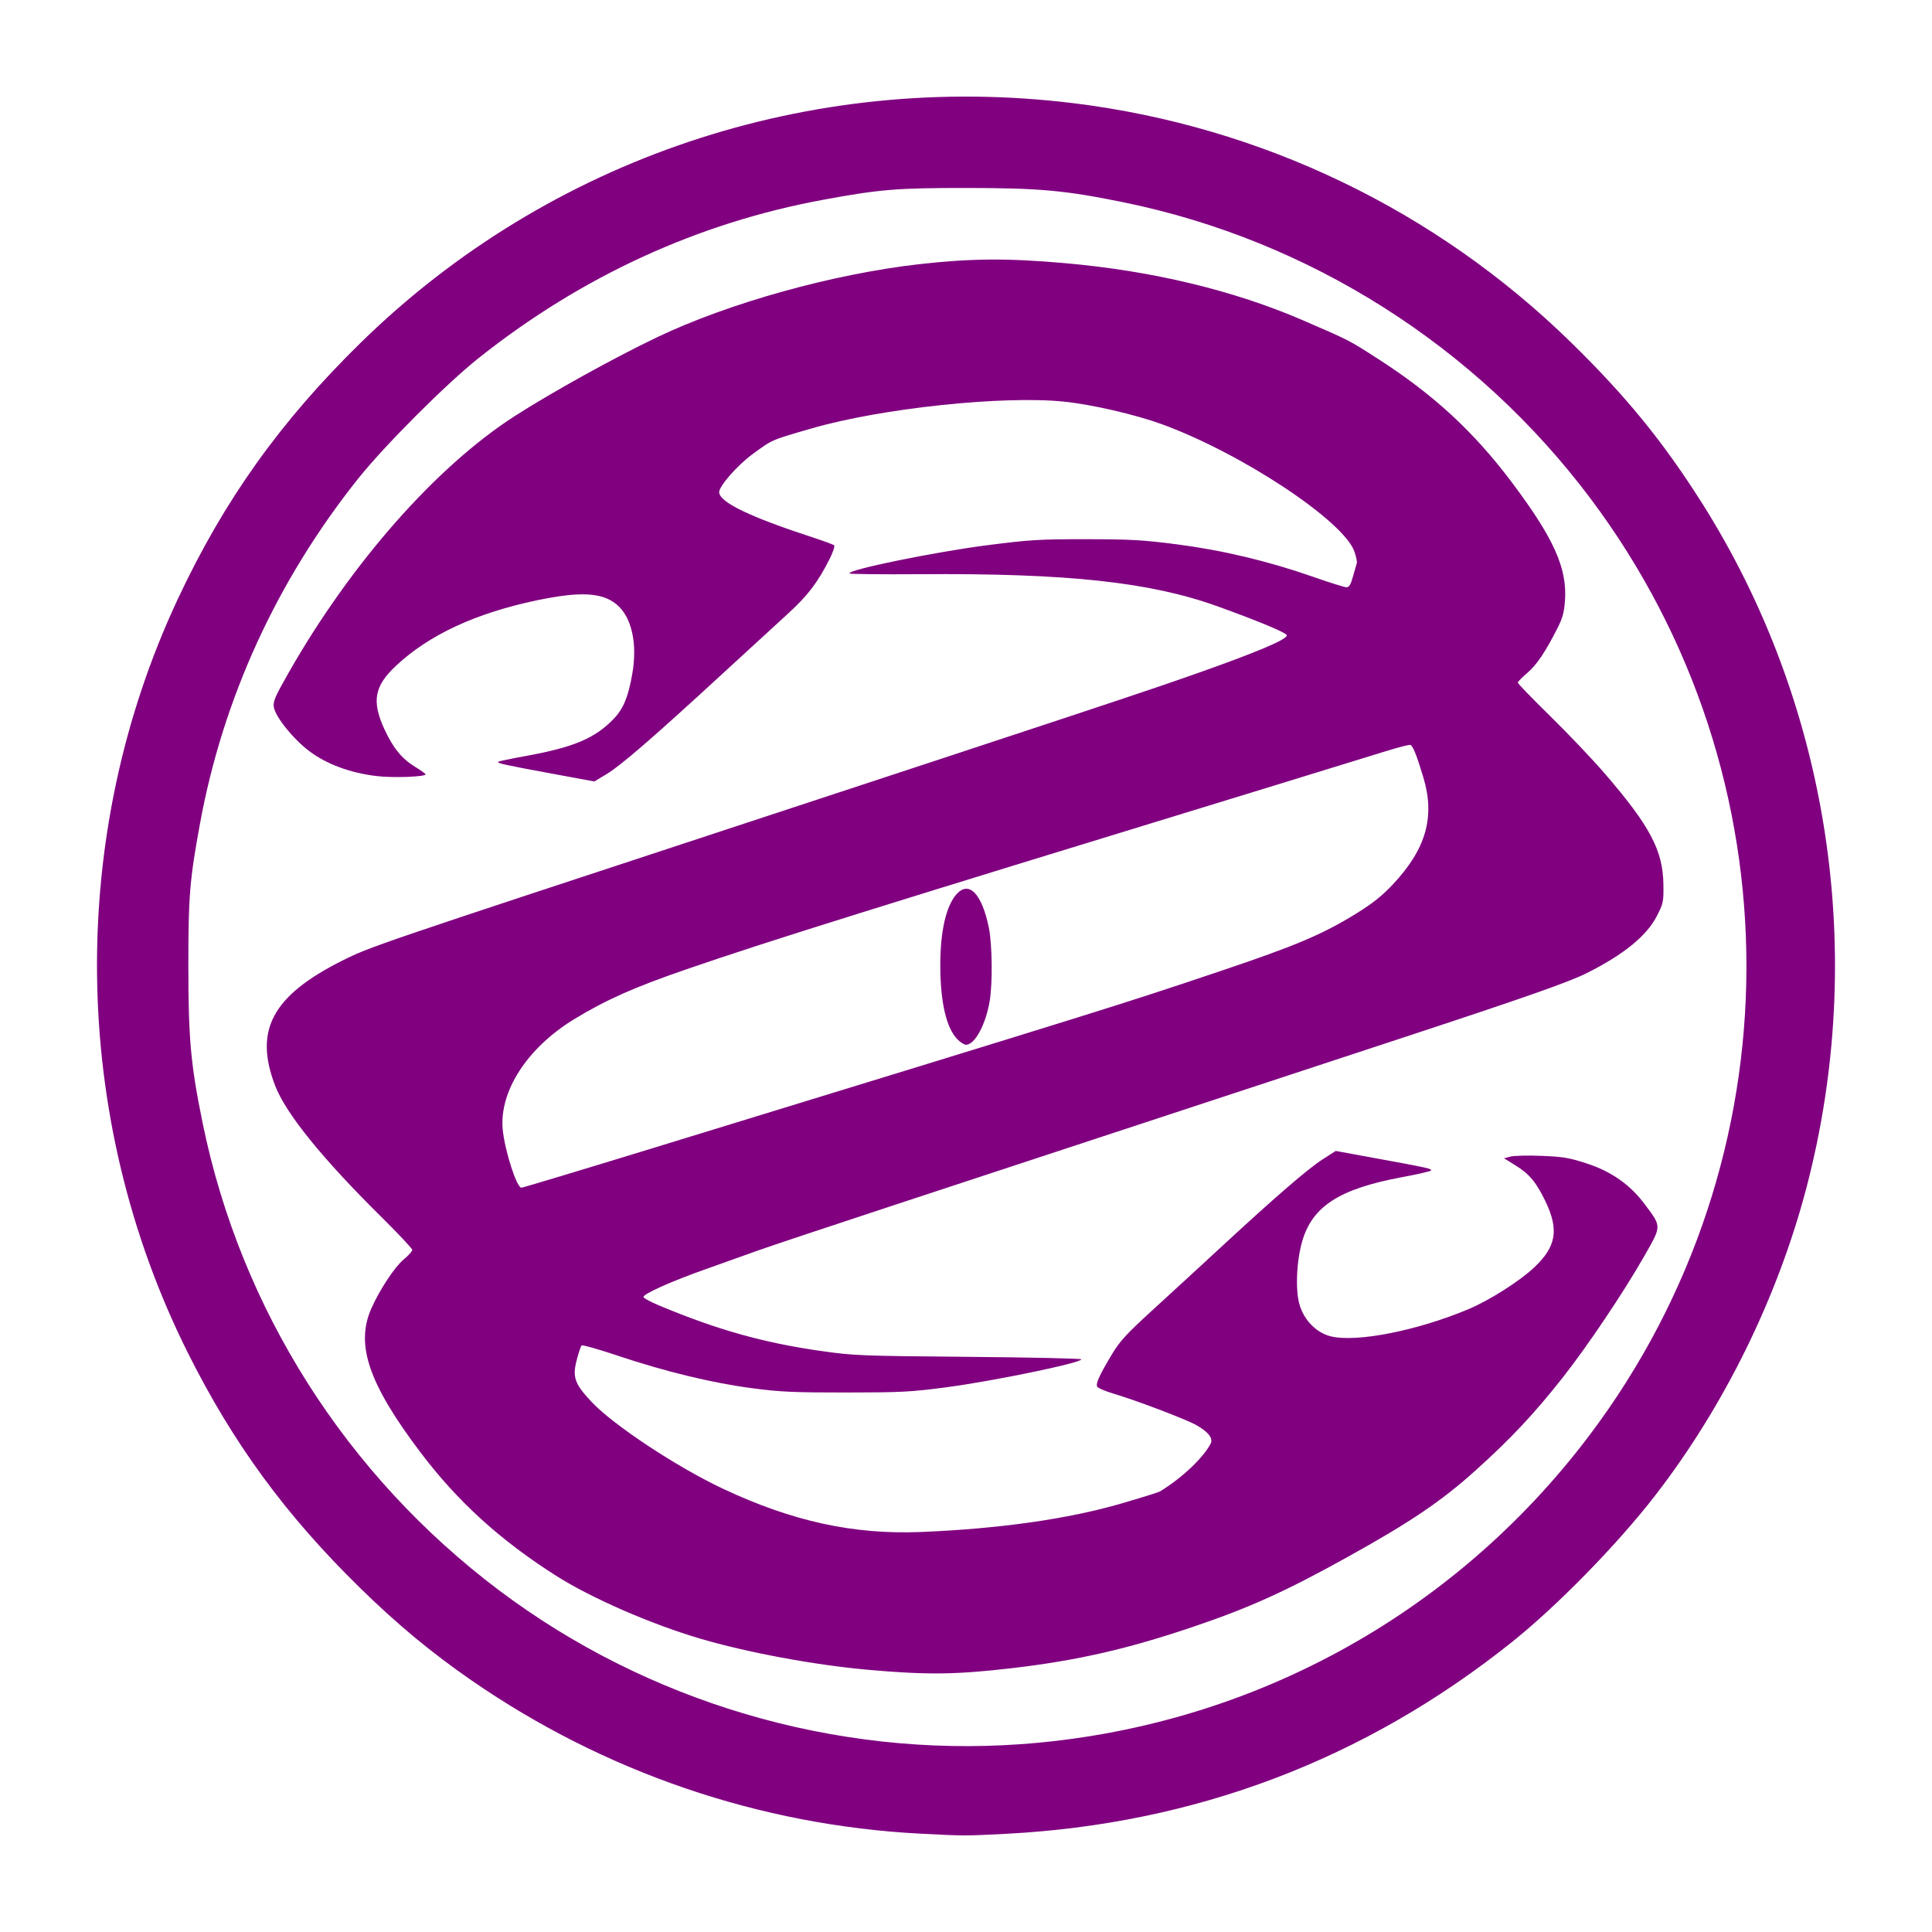 <?xml version="1.0" encoding="UTF-8" standalone="no"?>
<!-- Created with Inkscape (http://www.inkscape.org/) -->

<svg
   xmlns:dc="http://purl.org/dc/elements/1.1/"
   xmlns:cc="http://creativecommons.org/ns#"
   xmlns:rdf="http://www.w3.org/1999/02/22-rdf-syntax-ns#"
   xmlns:svg="http://www.w3.org/2000/svg"
   xmlns="http://www.w3.org/2000/svg"
   xmlns:sodipodi="http://sodipodi.sourceforge.net/DTD/sodipodi-0.dtd"
   xmlns:inkscape="http://www.inkscape.org/namespaces/inkscape"
   id="svg2"
   version="1.1"
   inkscape:version="0.48.2 r9819"
   width="1000"
   height="1000"
   sodipodi:docname="Hathoria_emblem.svg">
  <defs
     id="defs6" />
  <sodipodi:namedview
     pagecolor="#ffffff"
     bordercolor="#666666"
     borderopacity="1"
     objecttolerance="10"
     gridtolerance="10"
     guidetolerance="10"
     inkscape:pageopacity="0"
     inkscape:pageshadow="2"
     inkscape:window-width="1366"
     inkscape:window-height="715"
     id="namedview4"
     showgrid="false"
     inkscape:zoom="0.31846794"
     inkscape:cx="-144.18742"
     inkscape:cy="258.39177"
     inkscape:window-x="-8"
     inkscape:window-y="-8"
     inkscape:window-maximized="1"
     inkscape:current-layer="svg2" />
  <path
     inkscape:connector-curvature="0"
     id="path3000"
     d="m 476.365,949.098 c -83.15,-4.314 -163.566,-31.786 -232.384,-79.387 -20.732,-14.34 -38.372,-28.973 -57.548,-47.738 -38.646,-37.818 -65.898,-75.056 -89.414,-122.182 -60.635,-121.51 -62.469,-267.18 -4.911,-389.899 24.002,-51.173 53.196,-92.035 94.847,-132.754 97.3,-95.122 232.57,-140.496 368.796,-123.709 97.138,11.971 187.402,55.368 257.308,123.709 28.465,27.828 47.526,51.162 67.499,82.629 66.272,104.415 86.157,233.878 54.499,354.819 -14.89,56.883 -42.615,113.319 -78.362,159.509 -19.555,25.268 -50.5,56.933 -74.036,75.759 -76.264,61 -164.303,94.33 -262.426,99.349 -21.034,1.076 -21.062,1.076 -43.869,-0.108 z m 51.761,-46.298 c 117.239,-8.343 223.721,-66.088 294.385,-159.648 108.302,-143.391 108.618,-341.242 0.773,-485.056 -59.139,-78.864 -145.569,-133.715 -241.668,-153.371 -30.261,-6.189 -43.594,-7.411 -81.116,-7.43 -36.348,-0.019 -44.782,0.668 -73.996,6.025 -65.08,11.934 -125.406,39.611 -178.767,82.018 -16.803,13.354 -48.646,45.222 -62.349,62.399 -42.006,52.655 -69.973,113.652 -81.879,178.578 -5.357,29.214 -6.044,37.648 -6.025,73.996 0.019,37.522 1.241,50.855 7.43,81.116 19.657,96.107 74.24,182.125 153.371,241.697 76.879,57.877 173.842,86.508 269.84,79.677 z m -79.423,-38.576 c -27.227,-2.441 -62.369,-8.99 -86.402,-16.101 -25.657,-7.592 -56.258,-20.956 -74.454,-32.513 -28.944,-18.384 -50.99,-38.435 -70.188,-63.836 -26.826,-35.492 -33.751,-55.748 -25.466,-74.483 4.291,-9.702 12.046,-21.473 16.693,-25.337 2.48,-2.062 4.509,-4.313 4.509,-5.002 0,-0.689 -7.38,-8.548 -16.401,-17.463 -30.138,-29.788 -49.059,-53.194 -54.567,-67.497 -11.058,-28.717 -1.497,-46.561 34.701,-64.761 14.033,-7.056 18.187,-8.474 198.565,-67.8 190.579,-62.681 218.795,-72.044 244.681,-81.197 30.922,-10.933 46.076,-17.386 45.657,-19.442 -0.269,-1.32 -14.517,-7.268 -35.791,-14.942 -34.883,-12.582 -77.618,-17.199 -154.129,-16.651 -19.654,0.141 -36.015,-0.024 -36.358,-0.367 -1.761,-1.761 44.239,-11.192 71.6,-14.678 21.861,-2.786 26.72,-3.078 50.811,-3.058 22.974,0.019 29.421,0.382 46.861,2.635 23.744,3.067 47.483,8.719 70.502,16.785 8.566,3.002 16.396,5.457 17.401,5.457 1.383,0 2.209,-1.376 3.402,-5.673 0.866,-3.12 1.746,-6.21 1.954,-6.866 0.209,-0.656 -0.33,-3.277 -1.198,-5.823 -5.428,-15.93 -58.587,-51.099 -99.952,-66.126 -13.616,-4.947 -35.979,-10.102 -50.242,-11.583 -31.625,-3.283 -94.749,3.398 -130.758,13.839 -21.298,6.176 -20.123,5.664 -30.63,13.335 -7.769,5.672 -17.246,16.449 -17.259,19.629 -0.023,5.195 15.686,12.788 48.831,23.603 5.426,1.771 10.233,3.553 10.682,3.961 0.449,0.408 -0.607,3.572 -2.346,7.03 -6.124,12.18 -11.324,18.996 -21.733,28.487 -5.654,5.155 -21.136,19.362 -34.405,31.572 -35.266,32.452 -51.97,46.911 -59.225,51.268 l -6.434,3.864 -23.679,-4.383 c -24.084,-4.458 -26.774,-5.065 -25.98,-5.858 0.246,-0.246 6.636,-1.571 14.2,-2.944 24.874,-4.515 35.829,-9.159 45.574,-19.32 4.947,-5.159 7.493,-11.361 9.556,-23.284 2.735,-15.805 -0.366,-29.429 -8.167,-35.873 -7.525,-6.216 -18.905,-6.786 -41.368,-2.071 -31.538,6.62 -55.654,17.827 -72.726,33.797 -11.322,10.591 -12.739,18.408 -5.984,33.027 4.444,9.618 9.034,15.224 15.837,19.341 2.951,1.786 5.378,3.527 5.393,3.87 0.058,1.289 -16.591,1.911 -25.053,0.935 -13.778,-1.589 -26.254,-6.194 -35.211,-12.998 -8.431,-6.405 -17.454,-17.659 -18.291,-22.813 -0.453,-2.791 0.675,-5.406 7.532,-17.46 32.291,-56.764 76.311,-106.779 117.066,-133.01 19.059,-12.267 51.5,-30.238 73.858,-40.914 37.125,-17.728 91.036,-32.74 135.743,-37.799 26.74,-3.026 45.63,-3.15 75.621,-0.496 45.054,3.987 87.101,14.098 122.81,29.533 24.418,10.554 23.69,10.18 39.097,20.101 28.698,18.48 49.428,37.628 69.116,63.839 21.684,28.869 28.632,44.316 27.482,61.1 -0.405,5.914 -1.228,9.01 -3.708,13.949 -6.216,12.381 -10.982,19.48 -15.812,23.553 -2.69,2.269 -4.892,4.529 -4.892,5.024 0,0.495 7.596,8.349 16.88,17.454 9.284,9.105 21.857,22.326 27.938,29.381 23.648,27.429 30.314,40.026 30.538,57.717 0.113,8.88 -0.062,9.728 -3.334,16.131 -5.296,10.364 -16.992,19.921 -36.245,29.616 -9.101,4.583 -31.1,12.333 -91.028,32.066 -104.148,34.295 -205.587,67.677 -265.894,87.502 -34.186,11.238 -66.819,22.123 -72.516,24.189 -5.698,2.065 -17.463,6.264 -26.145,9.331 -18.476,6.526 -33.261,13.152 -32.753,14.677 0.197,0.591 3.849,2.537 8.115,4.323 29.991,12.555 54.033,19.314 83.683,23.525 17.178,2.44 20.302,2.565 76.368,3.052 32.151,0.28 58.457,0.862 58.457,1.293 0,1.841 -45.679,11.288 -70.05,14.487 -18.283,2.4 -23.258,2.657 -51.797,2.674 -27.405,0.017 -33.85,-0.281 -48.838,-2.258 -20.549,-2.71 -44.977,-8.642 -69.512,-16.878 -9.743,-3.271 -18.053,-5.609 -18.466,-5.195 -0.413,0.413 -1.52,3.682 -2.46,7.265 -2.381,9.079 -1.217,12.462 7.499,21.796 11.205,11.998 44.242,33.858 68.139,45.087 36.008,16.919 67.588,23.81 102.567,22.38 40.703,-1.664 76.194,-6.722 103.873,-14.804 10.169,-2.969 19.049,-5.741 19.732,-6.159 11.317,-6.922 22.201,-17.163 26.214,-24.669 1.492,-2.791 -1.071,-6.131 -7.468,-9.734 -5.351,-3.014 -31.496,-12.931 -43.006,-16.313 -4.259,-1.252 -7.985,-2.904 -8.28,-3.673 -0.659,-1.716 1.407,-6.159 7.777,-16.726 4.134,-6.858 7.43,-10.431 21.366,-23.158 9.063,-8.277 24.692,-22.646 34.73,-31.93 28.095,-25.984 45.21,-40.785 52.771,-45.635 l 6.893,-4.422 20.239,3.703 c 27.873,5.1 29.918,5.556 28.967,6.468 -0.459,0.44 -7.144,1.97 -14.855,3.4 -32.161,5.965 -46.286,14.943 -51.584,32.787 -3.085,10.391 -3.759,25.513 -1.483,33.27 2.369,8.076 8.821,14.573 16.241,16.353 13.394,3.213 44.665,-2.963 71.072,-14.038 11.003,-4.615 26.602,-14.526 34.261,-21.77 11.205,-10.597 12.724,-19.277 5.891,-33.664 -4.821,-10.151 -8.457,-14.563 -15.678,-19.02 l -5.974,-3.687 3.329,-0.886 c 1.831,-0.487 9.101,-0.653 16.155,-0.368 11.07,0.447 14.252,0.98 23.246,3.898 12.83,4.163 22.52,10.968 30.131,21.16 8.778,11.755 8.783,10.961 -0.179,26.703 -10.652,18.711 -29.231,46.389 -42.218,62.894 -14.802,18.811 -26.876,31.68 -45.227,48.201 -17.591,15.837 -33.601,26.672 -65.895,44.597 -32.297,17.926 -50.78,26.302 -79.709,36.121 -34.372,11.667 -60.468,17.636 -94.429,21.598 -29.106,3.396 -44.066,3.552 -74.983,0.78 z M 335.722,594.937 c 242.599,-74.397 243.337,-74.627 295.701,-92.226 39.412,-13.245 53.269,-19.122 70.942,-30.088 8.126,-5.042 13.043,-8.973 18.562,-14.839 17.155,-18.236 21.931,-34.872 15.851,-55.221 -3.421,-11.451 -5.429,-16.5 -6.752,-16.982 -0.618,-0.225 -6.451,1.265 -12.963,3.31 -6.512,2.046 -33.816,10.449 -60.677,18.675 -209.036,64.011 -258.096,79.35 -301.244,94.19 -26.866,9.24 -41.527,15.761 -57.982,25.79 -24.216,14.759 -38.814,37.294 -36.96,57.055 1.015,10.822 7.22,30.157 9.677,30.157 0.663,0 30.293,-8.92 65.844,-19.822 z m 159.929,-56.899 c -5.822,-5.822 -8.943,-19.244 -8.955,-38.508 -0.011,-17.792 3.098,-31.065 8.655,-36.957 6.365,-6.748 12.887,0.191 16.466,17.52 1.737,8.409 1.996,28.473 0.488,37.767 -1.995,12.295 -7.691,22.903 -12.298,22.903 -0.897,0 -2.858,-1.226 -4.357,-2.725 z"
     style="fill:#800080;fill-opacity:1" />
</svg>
